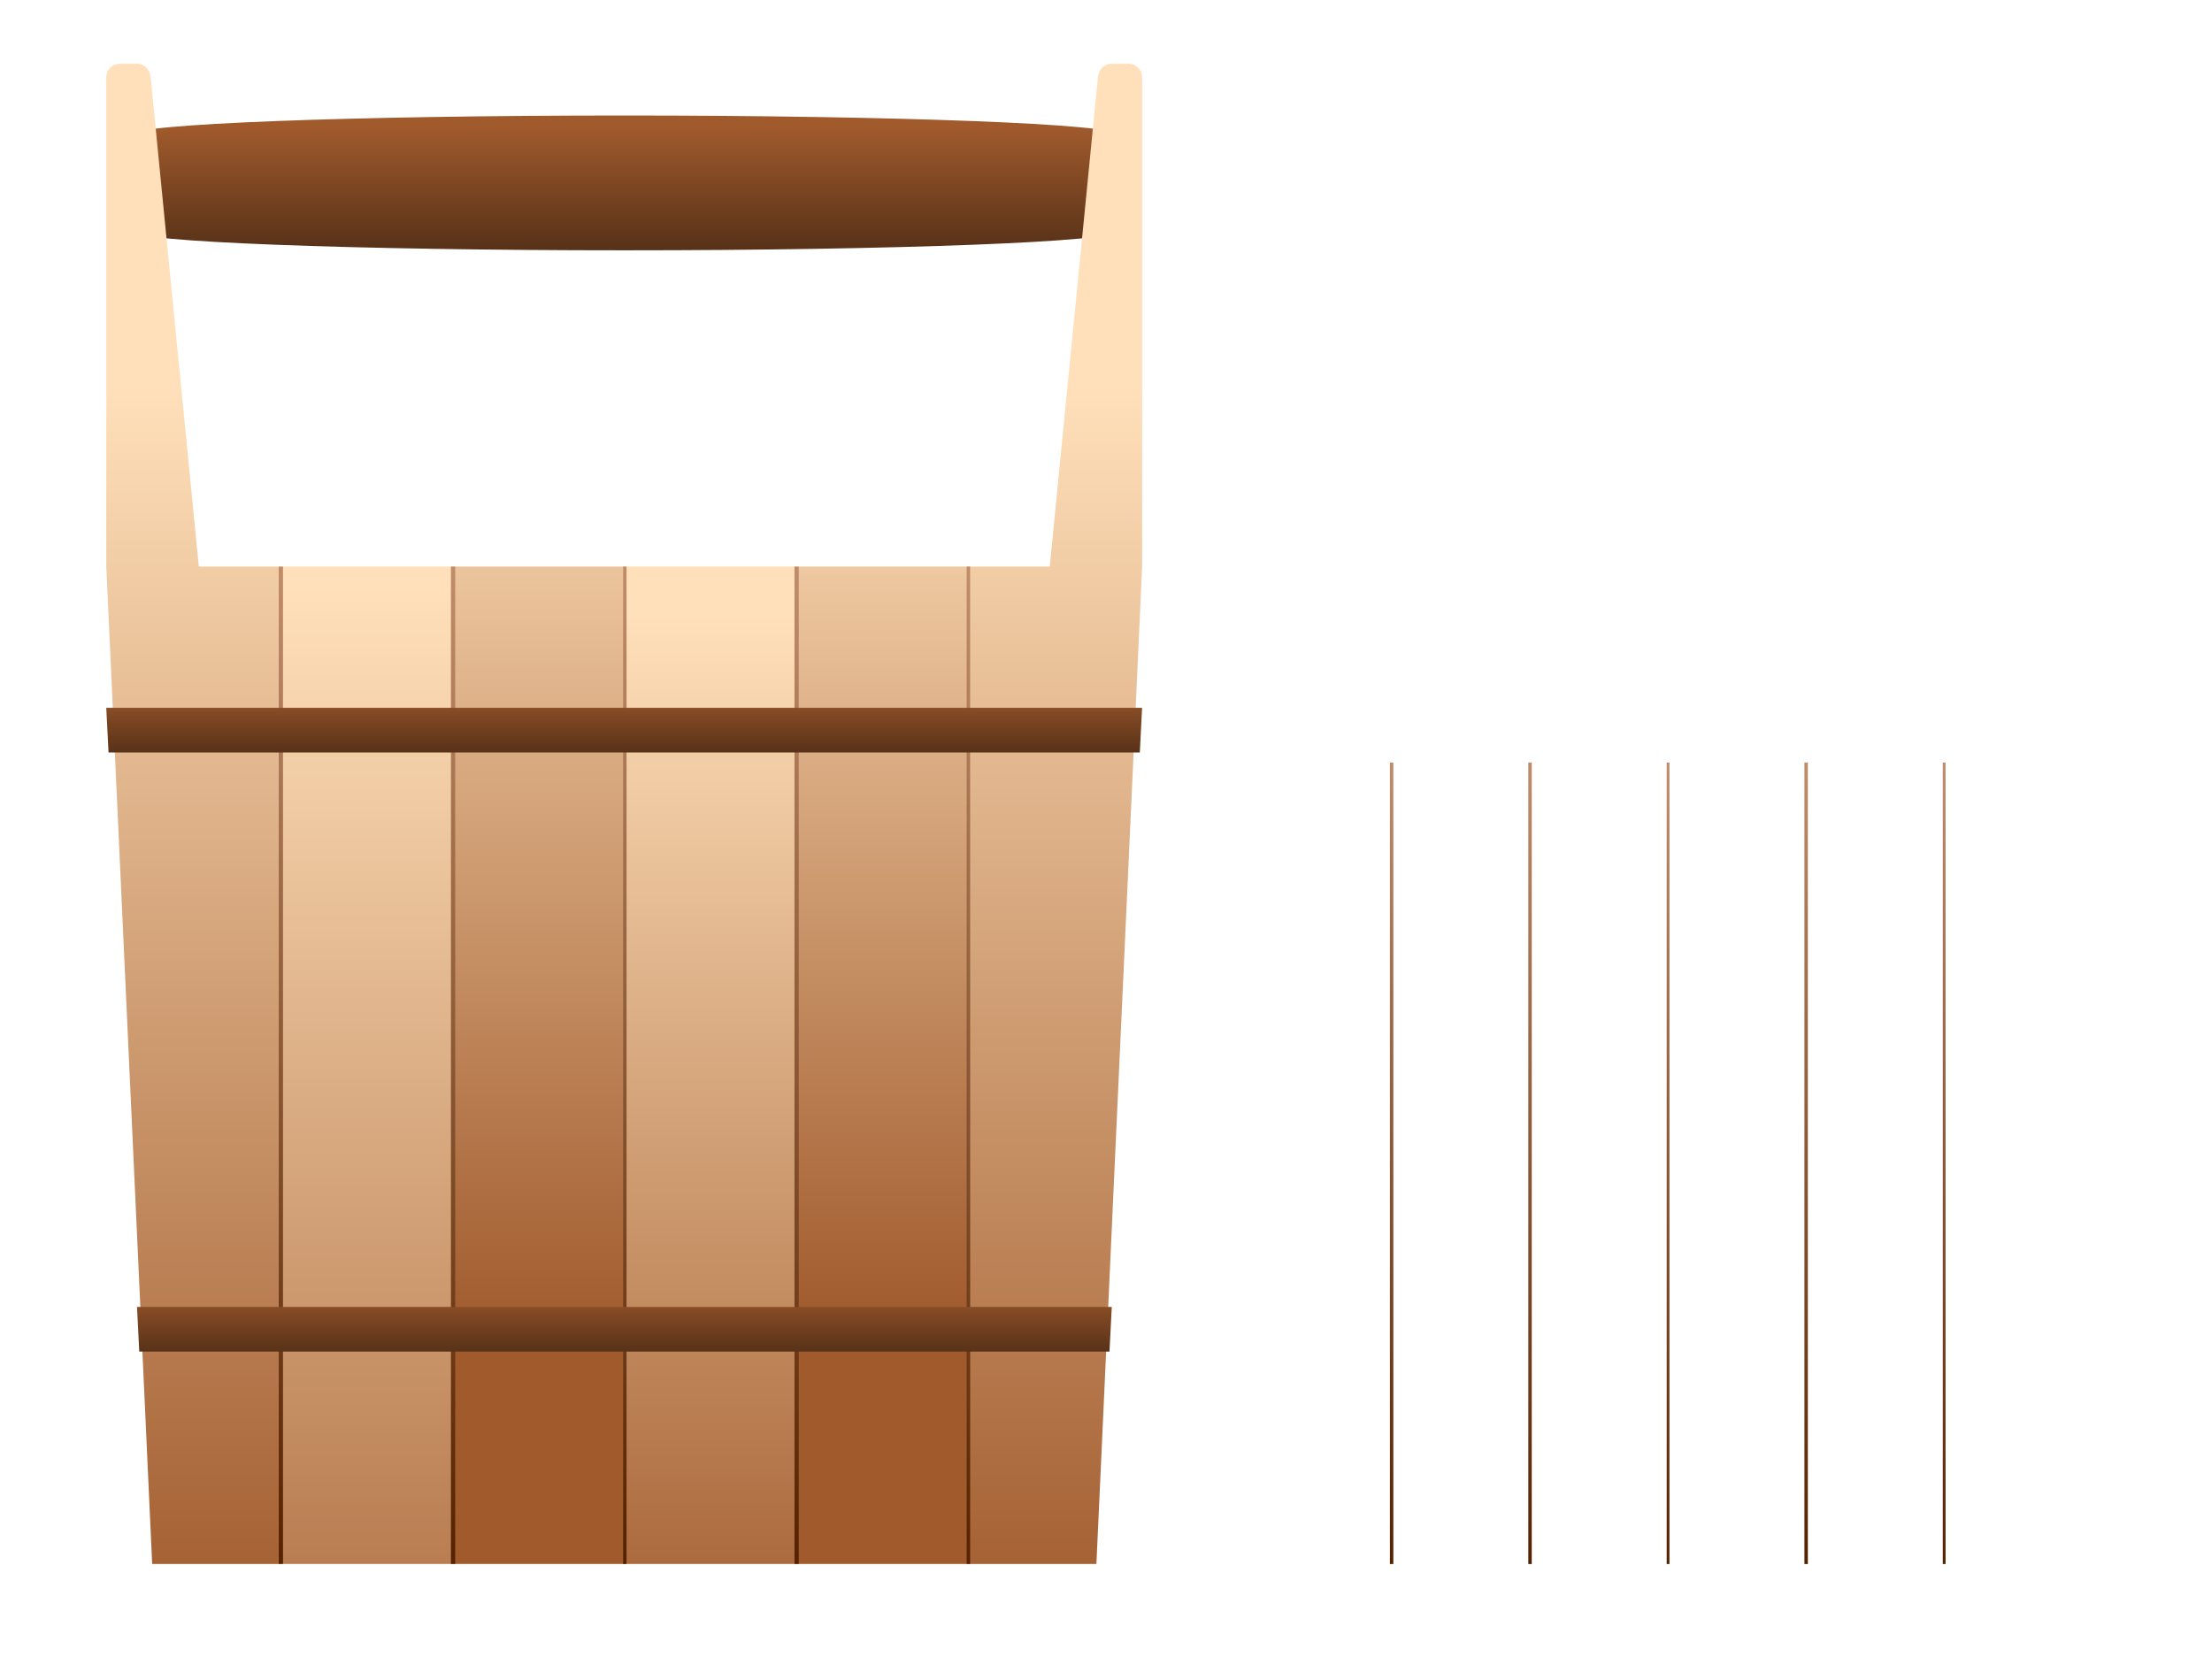 <?xml version="1.0" encoding="UTF-8"?>
<svg version="1.1" viewBox="0 0 850 640" xmlns="http://www.w3.org/2000/svg" xmlns:xlink="http://www.w3.org/1999/xlink">
<defs>
<linearGradient id="b">
<stop stop-color="#28170b" offset="0"/>
<stop stop-color="#a05a2c" offset="1"/>
</linearGradient>
<linearGradient id="a">
<stop stop-color="#a05a2c" offset="0"/>
<stop stop-color="#ffe0ba" offset="1"/>
</linearGradient>
<linearGradient id="k" x1="290.97" x2="290.97" y1="431.97" y2="425.67" gradientTransform="matrix(1 0 0 1.312 12.489 -127.2)" gradientUnits="userSpaceOnUse" xlink:href="#b"/>
<linearGradient id="j" x1="252.97" x2="252.97" y1="27.018" y2="-24.753" gradientTransform="matrix(1.242 0 0 1 -41.56 7.078)" gradientUnits="userSpaceOnUse" xlink:href="#a"/>
<linearGradient id="i" x1="252.97" x2="252.97" y1="10.585" y2="-21.572" gradientTransform="matrix(1.242 0 0 1.186 -34.388 8.58)" gradientUnits="userSpaceOnUse" xlink:href="#a"/>
<linearGradient id="h" x1="252.97" x2="252.97" y1="23.748" y2="-14.194" gradientTransform="matrix(1.242 0 0 1.186 -27.228 8.58)" gradientUnits="userSpaceOnUse" xlink:href="#a"/>
<linearGradient id="g" x1="252.97" x2="252.97" y1="11.011" y2="-22.706" gradientTransform="matrix(1.242 0 0 1.186 -20.069 8.58)" gradientUnits="userSpaceOnUse" xlink:href="#a"/>
<linearGradient id="f" x1="252.97" x2="252.97" y1="31.201" y2="-15.165" gradientTransform="matrix(1.242 0 0 1.186 -12.91 8.58)" gradientUnits="userSpaceOnUse" xlink:href="#a"/>
<linearGradient id="e" x1="320.47" x2="320.47" y1="476.38" y2="423.5" gradientUnits="userSpaceOnUse">
<stop stop-color="#520" offset="0"/>
<stop stop-color="#deaa87" offset="1"/>
</linearGradient>
<linearGradient id="d" x1="286.5" x2="286.5" y1="-1.987" y2="-6.688" gradientTransform="matrix(1.003 0 0 1 -.885 453.72)" gradientUnits="userSpaceOnUse" xlink:href="#b"/>
<linearGradient id="c" x1="286.5" x2="286.5" y1="-1.987" y2="-6.688" gradientTransform="matrix(1.003 0 0 1 -.885 478.47)" gradientUnits="userSpaceOnUse" xlink:href="#b"/>
</defs>
<g transform="translate(0 -412.36)">
<g transform="matrix(-9.25 0 0 9.303 3035.9 -3550.7)">
<path d="m302.27 430.77c11.336 0 20.462 0.35 20.462 0.785v3.998c0 0.435-9.126 0.785-20.462 0.785s-20.462-0.35-20.462-0.785v-3.998c0-0.435 9.126-0.785 20.462-0.785z" fill="url(#k)" fill-rule="evenodd"/>
<g transform="translate(12.38 7.326)">
<g transform="translate(-28.245 7)" fill-rule="evenodd">
<path transform="translate(31.245 445.28)" d="m265.94-30.972c-0.318 0-0.562 0.244-0.562 0.562v20.207l1.9 41.203h5.344v-41.203h-3.406l-2-20.207c-0.035-0.316-0.244-0.562-0.562-0.562zm41.188 0c-0.318 0-0.526 0.246-0.562 0.562l-2 20.207h-3.406v41.203h5.344l1.906-41.203v-20.207c0-0.318-0.244-0.562-0.562-0.562z" fill="url(#j)"/>
<path transform="translate(31.245 445.28)" d="m272.53-10.203v41.203h7.25v-41.203z" fill="url(#i)"/>
<path transform="translate(31.245 445.28)" d="m279.69-10.203v41.203h7.25v-41.203z" fill="url(#h)"/>
<path transform="translate(31.245 445.28)" d="m286.84-10.203v41.203h7.25v-41.203z" fill="url(#g)"/>
<path transform="translate(31.245 445.28)" d="m294-10.203v41.203h7.25v-41.203z" fill="url(#f)"/>
<path d="m303.77 435.08v41.197h0.142v-41.197h-0.142zm7.118 0v41.197h0.177v-41.197h-0.177zm7.154 0v41.197h0.142v-41.197h-0.142zm7.118 0v41.197h0.177v-41.197h-0.177zm7.154 0v41.197h0.177v-41.197h-0.177z" fill="url(#e)"/>
</g>
</g>
<g transform="translate(15.38 7.248)" fill-rule="evenodd">
<path d="m265.38 447.99 0.095 1.844h42.841l0.095-1.844h-43.031z" fill="url(#d)"/>
<path d="m266.64 472.74 0.095 1.844h40.304l0.095-1.844h-40.494z" fill="url(#c)"/>
</g>
</g>
<g transform="matrix(-7.434 0 0 7.477 2887.9 -2654.8)">
<path d="m302.27 430.77c11.336 0 20.462 0.35 20.462 0.785v3.998c0 0.435-9.126 0.785-20.462 0.785s-20.462-0.35-20.462-0.785v-3.998c0-0.435 9.126-0.785 20.462-0.785z" fill="url(#k)" fill-rule="evenodd"/>
<g transform="translate(12.38 7.326)">
<g transform="translate(-28.245 7)" fill-rule="evenodd">
<path transform="translate(31.245 445.28)" d="m265.94-30.972c-0.318 0-0.562 0.244-0.562 0.562v20.207l1.9 41.203h5.344v-41.203h-3.406l-2-20.207c-0.035-0.316-0.244-0.562-0.562-0.562zm41.188 0c-0.318 0-0.526 0.246-0.562 0.562l-2 20.207h-3.406v41.203h5.344l1.906-41.203v-20.207c0-0.318-0.244-0.562-0.562-0.562z" fill="url(#j)"/>
<path transform="translate(31.245 445.28)" d="m272.53-10.203v41.203h7.25v-41.203z" fill="url(#i)"/>
<path transform="translate(31.245 445.28)" d="m279.69-10.203v41.203h7.25v-41.203z" fill="url(#h)"/>
<path transform="translate(31.245 445.28)" d="m286.84-10.203v41.203h7.25v-41.203z" fill="url(#g)"/>
<path transform="translate(31.245 445.28)" d="m294-10.203v41.203h7.25v-41.203z" fill="url(#f)"/>
<path d="m303.77 435.08v41.197h0.142v-41.197h-0.142zm7.118 0v41.197h0.177v-41.197h-0.177zm7.154 0v41.197h0.142v-41.197h-0.142zm7.118 0v41.197h0.177v-41.197h-0.177zm7.154 0v41.197h0.177v-41.197h-0.177z" fill="url(#e)"/>
</g>
</g>
<g transform="translate(15.38 7.248)" fill-rule="evenodd">
<path d="m265.38 447.99 0.095 1.844h42.841l0.095-1.844h-43.031z" fill="url(#d)"/>
<path d="m266.64 472.74 0.095 1.844h40.304l0.095-1.844h-40.494z" fill="url(#c)"/>
</g>
</g>
</g>
</svg>
